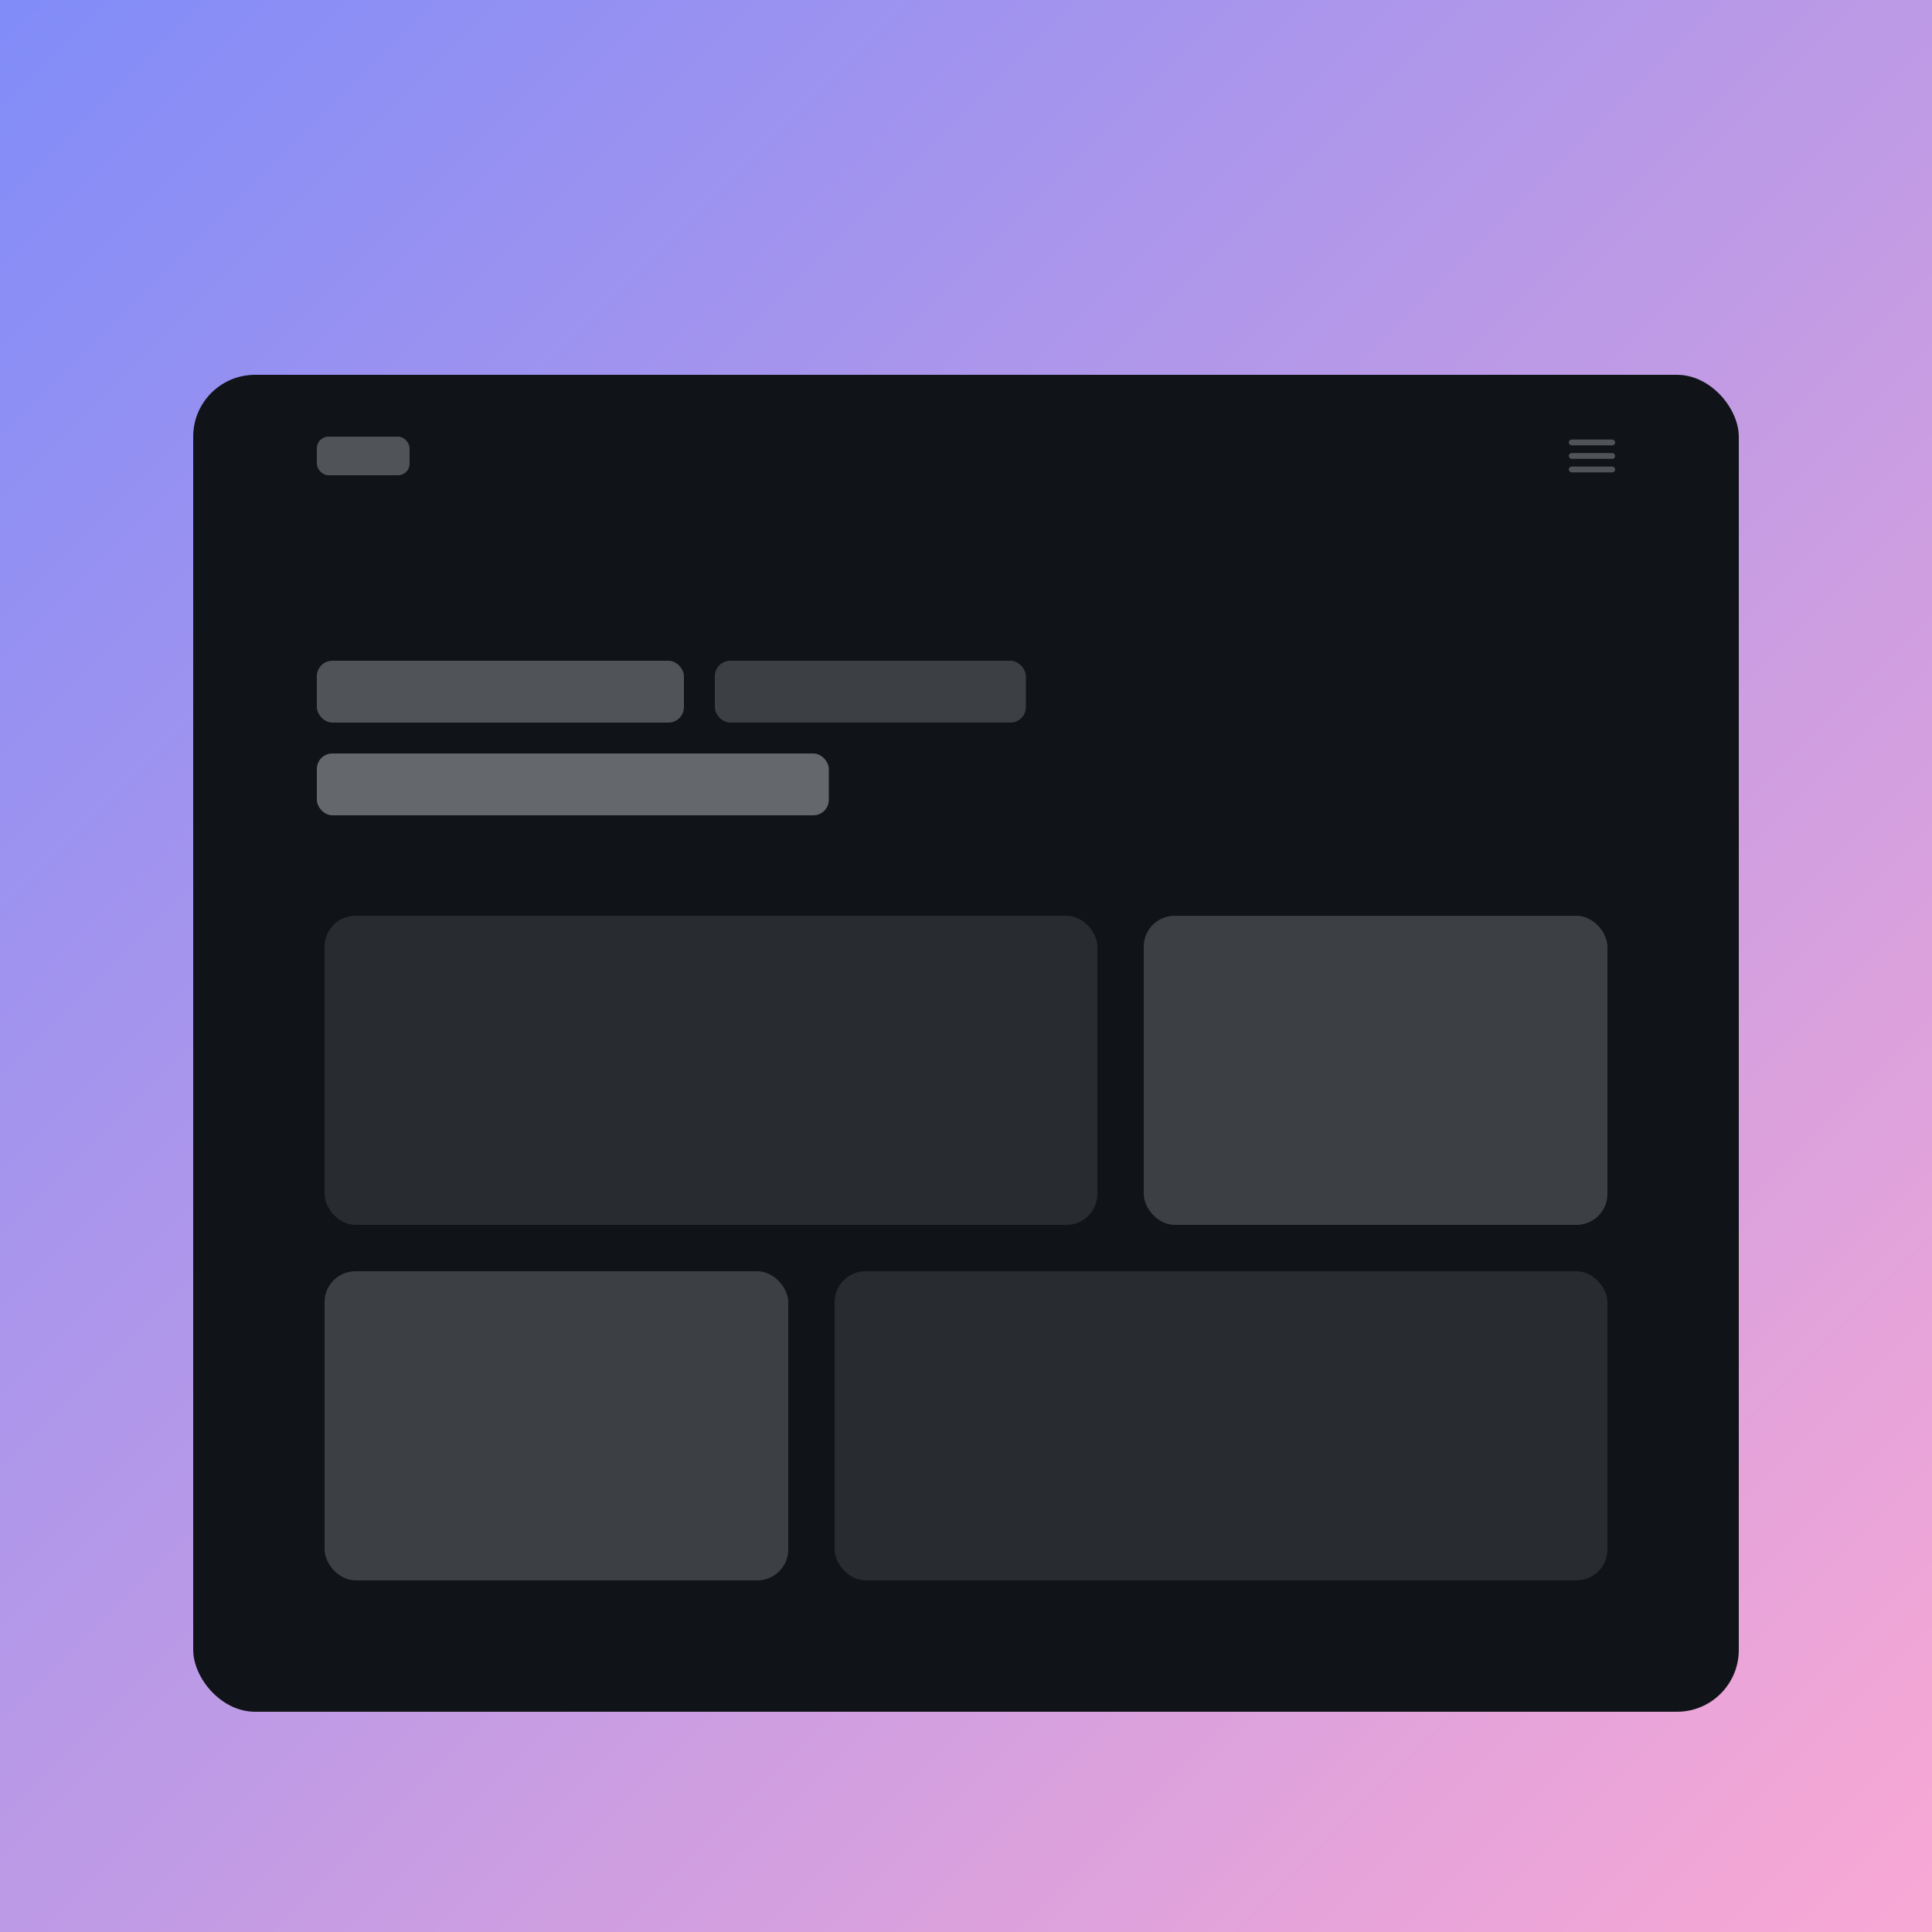<svg xmlns="http://www.w3.org/2000/svg" width="1000" height="1000" fill="none"><g clip-path="url(#a)"><path fill="url(#b)" d="M0 0h1000v1000H0z"/><g filter="url(#c)"><g clip-path="url(#d)"><rect width="800" height="692" x="100" y="154" fill="#101418" rx="32"/><rect width="48" height="20" x="164" y="186" fill="#505458" rx="6"/><rect width="24" height="3" x="812" y="187.5" fill="#505458" rx="1.5"/><rect width="24" height="3" x="812" y="194.5" fill="#505458" rx="1.5"/><rect width="24" height="3" x="812" y="201.5" fill="#505458" rx="1.5"/><rect width="190" height="32" x="164" y="302" fill="#505458" rx="8"/><rect width="161" height="32" x="370" y="302" fill="#3C4044" rx="8"/><rect width="265" height="32" x="164" y="350" fill="#64686C" rx="8"/><rect width="400" height="160" x="168" y="434" fill="#282C30" rx="16"/><rect width="240" height="160" x="592" y="434" fill="#3C4044" rx="16"/><rect width="240" height="160" x="168" y="618" fill="#3C4044" rx="16"/><rect width="400" height="160" x="432" y="618" fill="#282C30" rx="16"/></g></g></g><defs><clipPath id="a"><path fill="#fff" d="M0 0h1000v1000H0z"/></clipPath><clipPath id="d"><rect width="800" height="692" x="100" y="154" fill="#fff" rx="32"/></clipPath><linearGradient id="b" x1="0" x2="1000" y1="0" y2="1000" gradientUnits="userSpaceOnUse"><stop stop-color="#818CF8"/><stop offset="1" stop-color="#F9A8D4"/></linearGradient><filter id="c" width="1040" height="932" x="-20" y="74" color-interpolation-filters="sRGB" filterUnits="userSpaceOnUse"><feFlood flood-opacity="0" result="BackgroundImageFix"/><feColorMatrix in="SourceAlpha" result="hardAlpha" values="0 0 0 0 0 0 0 0 0 0 0 0 0 0 0 0 0 0 127 0"/><feOffset dy="40"/><feGaussianBlur stdDeviation="60"/><feComposite in2="hardAlpha" operator="out"/><feColorMatrix values="0 0 0 0 0 0 0 0 0 0 0 0 0 0 0 0 0 0 0.25 0"/><feBlend in2="BackgroundImageFix" result="effect1_dropShadow_10_7"/><feBlend in="SourceGraphic" in2="effect1_dropShadow_10_7" result="shape"/></filter></defs></svg>
